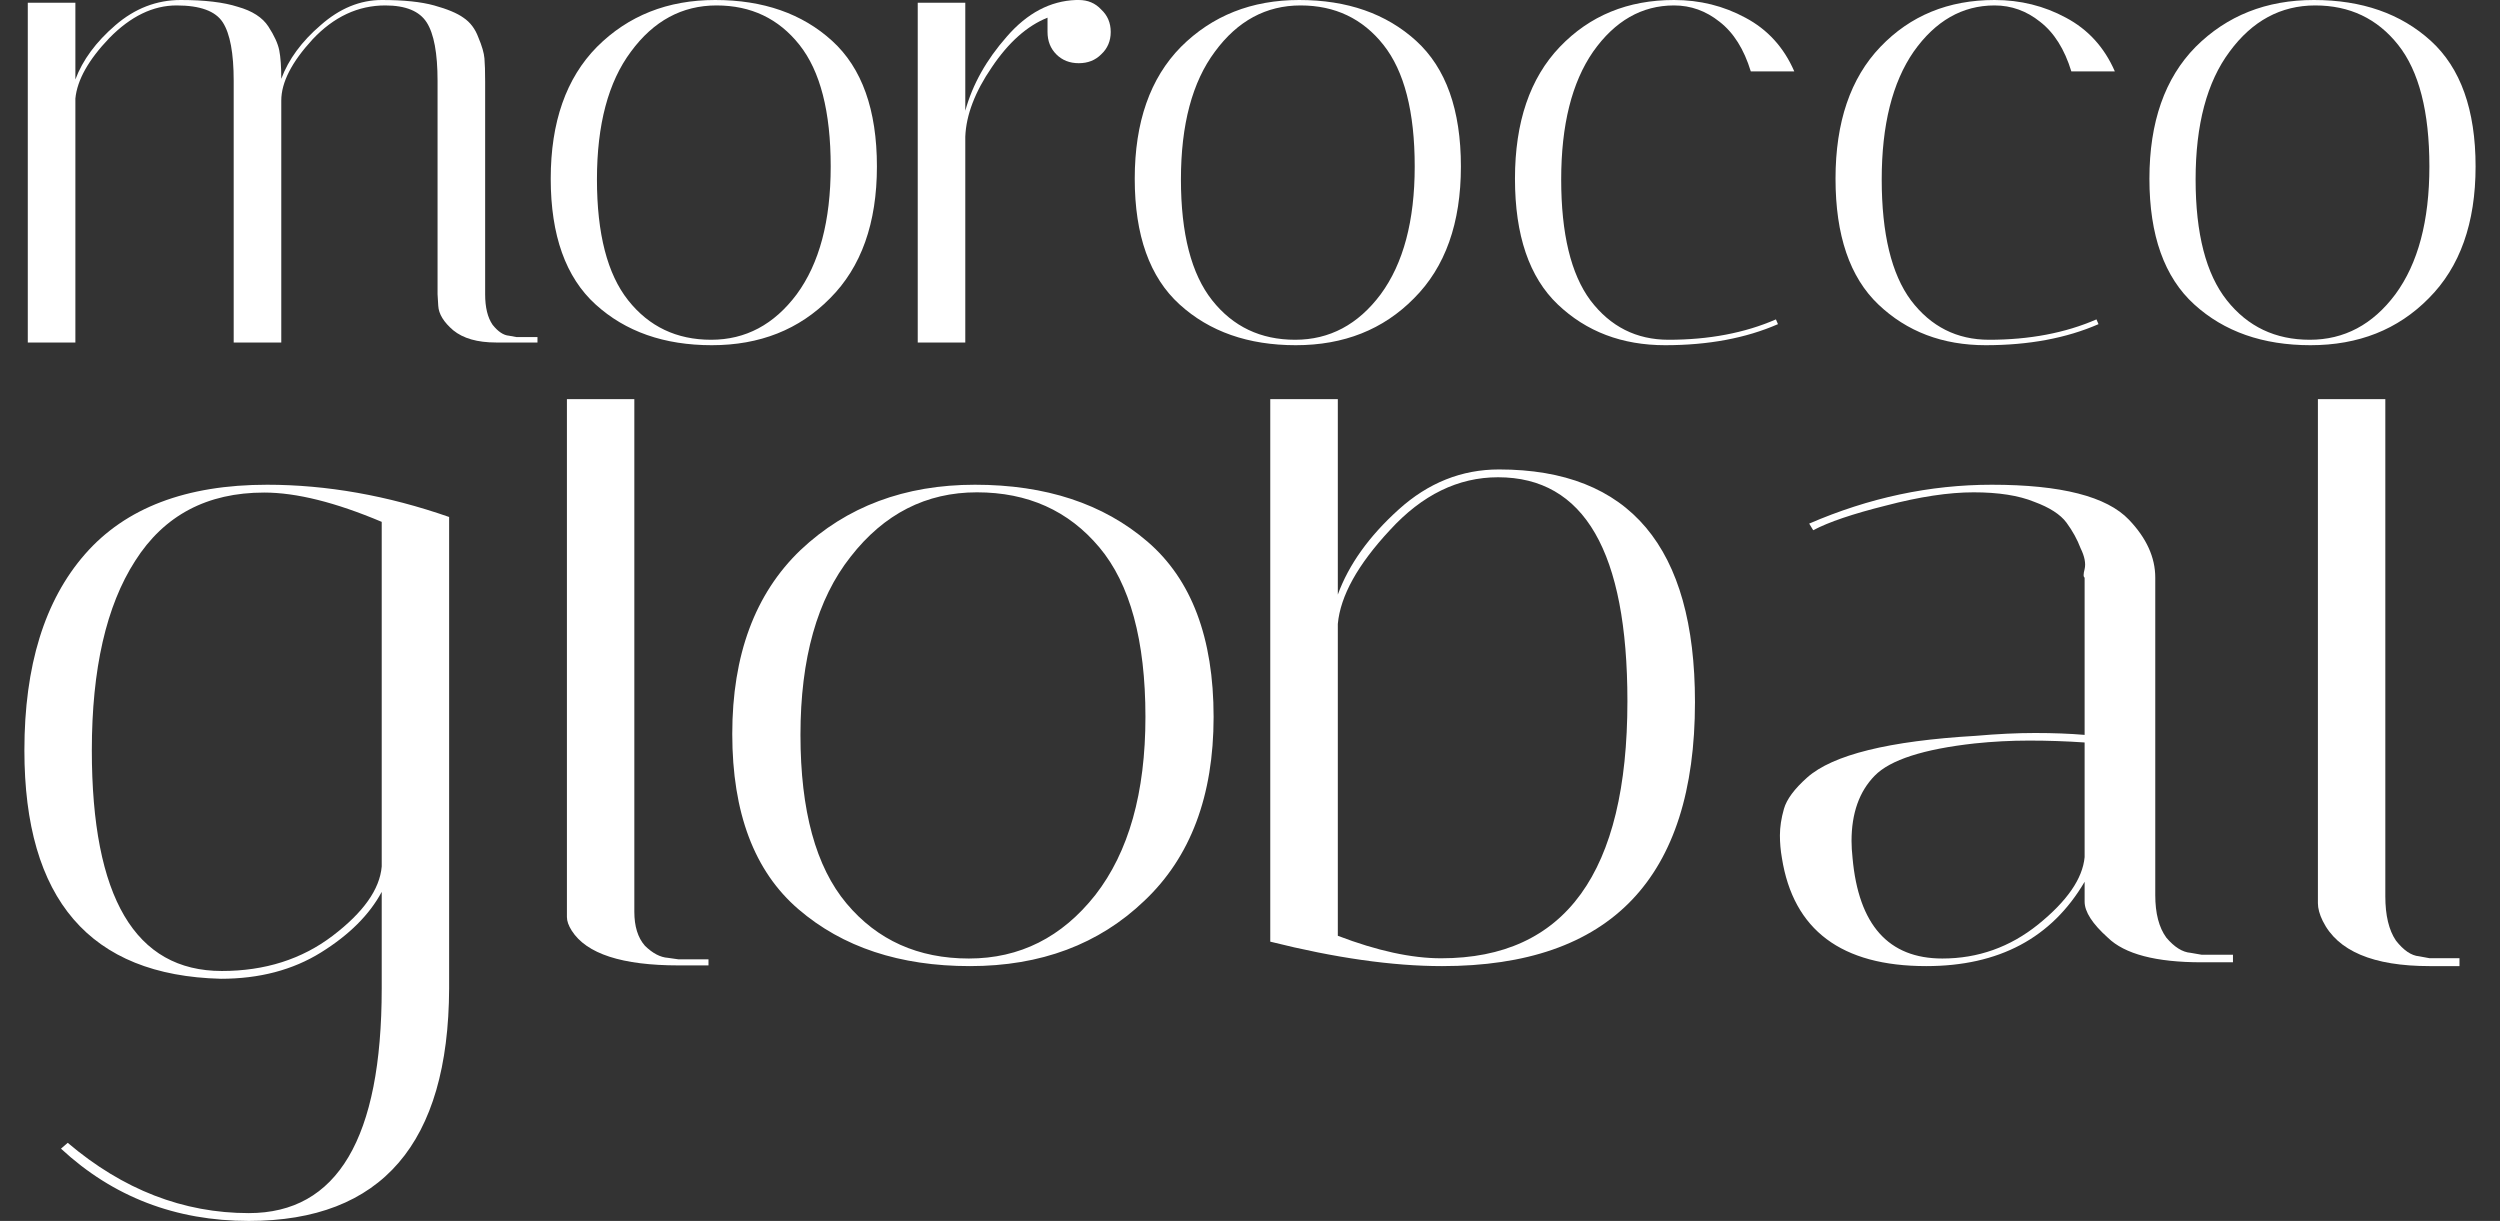 <svg width="86" height="42" viewBox="0 0 86 42" fill="none" xmlns="http://www.w3.org/2000/svg">
<rect x="0" y="0" width="86" height="42" fill="#333333" stroke="none"/>
<path d="M83.579 33.234C81.635 33.234 80.409 32.715 79.901 31.678C79.791 31.453 79.736 31.25 79.736 31.07V13.73L82.055 13.73V30.833C82.055 31.487 82.176 31.994 82.419 32.355C82.684 32.693 82.949 32.873 83.214 32.896L83.579 32.963H84.606V33.234H83.579Z" fill="white"/>
<path d="M75.737 33.103C74.164 33.103 73.088 32.821 72.51 32.256C71.977 31.778 71.711 31.365 71.711 31.017V30.333C70.577 32.267 68.761 33.234 66.262 33.234C63.346 33.234 61.692 31.995 61.298 29.518C61.252 29.257 61.229 28.996 61.229 28.736C61.229 28.453 61.275 28.149 61.368 27.823C61.461 27.497 61.727 27.138 62.166 26.747C63.045 25.965 64.978 25.487 67.963 25.313C68.703 25.248 69.386 25.215 70.01 25.215C70.635 25.215 71.202 25.237 71.711 25.28V19.87C71.665 19.848 71.665 19.75 71.711 19.576C71.757 19.381 71.711 19.142 71.572 18.859C71.457 18.555 71.295 18.262 71.087 17.979C70.878 17.697 70.508 17.458 69.976 17.262C69.444 17.045 68.749 16.936 67.893 16.936C67.037 16.936 66.031 17.088 64.874 17.392C63.74 17.675 62.907 17.957 62.374 18.24L62.236 18.012C64.295 17.121 66.389 16.675 68.518 16.675C70.901 16.675 72.475 17.077 73.238 17.881C73.84 18.512 74.141 19.174 74.141 19.87V30.789C74.141 31.419 74.268 31.908 74.523 32.256C74.8 32.582 75.078 32.756 75.356 32.777L75.737 32.843H76.814V33.103H75.737ZM66.817 32.973C68.044 32.973 69.143 32.582 70.115 31.8C71.11 30.995 71.642 30.224 71.711 29.485V25.541C71.087 25.498 70.45 25.476 69.802 25.476C69.177 25.476 68.553 25.509 67.928 25.574C66.169 25.769 65.024 26.139 64.492 26.682C63.959 27.225 63.693 27.975 63.693 28.931C63.693 29.105 63.705 29.301 63.728 29.518C63.936 31.821 64.966 32.973 66.817 32.973Z" fill="white"/>
<path d="M43.697 13.73H46.021V20.454C46.397 19.422 47.095 18.447 48.113 17.528C49.131 16.608 50.282 16.149 51.566 16.149C56.06 16.149 58.307 18.817 58.307 24.153C58.307 30.207 55.407 33.234 49.607 33.234C47.903 33.234 45.932 32.953 43.697 32.393V13.73ZM51.533 16.418C50.161 16.418 48.921 17.023 47.814 18.234C46.707 19.422 46.109 20.499 46.021 21.463V32.191C47.371 32.707 48.556 32.965 49.574 32.965C53.846 32.965 55.983 30.016 55.983 24.12C55.983 18.985 54.499 16.418 51.533 16.418Z" fill="white"/>
<path d="M33.366 33.234C30.951 33.234 28.985 32.582 27.467 31.278C25.949 29.974 25.19 27.964 25.19 25.248C25.19 22.532 25.972 20.424 27.536 18.924C29.123 17.425 31.123 16.675 33.538 16.675C35.976 16.675 37.954 17.327 39.472 18.631C40.99 19.935 41.748 21.945 41.748 24.661C41.748 27.377 40.955 29.485 39.368 30.985C37.804 32.484 35.804 33.234 33.366 33.234ZM33.607 16.936C31.859 16.936 30.411 17.675 29.261 19.152C28.111 20.608 27.536 22.651 27.536 25.28C27.536 27.888 28.065 29.822 29.123 31.082C30.181 32.343 31.584 32.973 33.331 32.973C35.079 32.973 36.528 32.245 37.678 30.789C38.828 29.311 39.403 27.269 39.403 24.661C39.403 22.032 38.874 20.087 37.816 18.827C36.758 17.566 35.355 16.936 33.607 16.936Z" fill="white"/>
<path d="M23.345 33.21C21.401 33.21 20.175 32.812 19.667 32.014C19.557 31.841 19.502 31.685 19.502 31.546V13.73H21.821V31.364C21.821 31.867 21.942 32.257 22.185 32.534C22.45 32.794 22.715 32.933 22.98 32.95L23.345 33.002H24.372V33.21H23.345Z" fill="white"/>
<path d="M0.839 25.811C0.839 22.9 1.535 20.65 2.927 19.06C4.318 17.47 6.405 16.675 9.188 16.675C11.242 16.675 13.329 17.045 15.45 17.784V34.006C15.428 39.335 13.131 42 8.559 42C6.041 42 3.887 41.172 2.098 39.514L2.33 39.313C4.23 40.925 6.306 41.731 8.559 41.731C11.607 41.731 13.131 39.156 13.131 34.006V30.681C12.711 31.465 12.015 32.159 11.043 32.764C10.072 33.368 8.923 33.67 7.598 33.67C3.092 33.558 0.839 30.939 0.839 25.811ZM7.631 33.402C9.111 33.402 10.381 32.999 11.441 32.193C12.501 31.387 13.064 30.592 13.131 29.808V17.952C11.54 17.28 10.193 16.944 9.089 16.944C7.123 16.944 5.643 17.728 4.649 19.295C3.655 20.84 3.159 23.012 3.159 25.811C3.159 30.872 4.649 33.402 7.631 33.402Z" fill="white"/>
<path d="M79.48 11.875C77.844 11.875 76.511 11.408 75.483 10.473C74.454 9.538 73.94 8.096 73.94 6.148C73.94 4.2 74.47 2.688 75.529 1.613C76.605 0.538 77.96 0 79.597 0C81.249 0 82.589 0.468 83.618 1.403C84.646 2.338 85.16 3.779 85.16 5.727C85.16 7.675 84.623 9.187 83.548 10.262C82.488 11.338 81.132 11.875 79.48 11.875ZM79.644 0.187C78.459 0.187 77.477 0.717 76.698 1.777C75.919 2.821 75.529 4.286 75.529 6.171C75.529 8.042 75.888 9.429 76.605 10.332C77.322 11.236 78.272 11.688 79.457 11.688C80.641 11.688 81.623 11.166 82.402 10.122C83.181 9.062 83.571 7.597 83.571 5.727C83.571 3.842 83.213 2.447 82.496 1.543C81.779 0.639 80.828 0.187 79.644 0.187Z" fill="white"/>
<path d="M68.612 0.187C67.505 0.187 66.578 0.717 65.83 1.777C65.098 2.836 64.731 4.301 64.731 6.171C64.731 8.042 65.067 9.429 65.737 10.332C66.422 11.236 67.319 11.688 68.425 11.688C69.812 11.688 71.043 11.455 72.118 10.987L72.189 11.151C71.082 11.634 69.789 11.875 68.308 11.875C66.828 11.875 65.596 11.408 64.615 10.473C63.633 9.538 63.142 8.096 63.142 6.148C63.142 4.2 63.656 2.688 64.685 1.613C65.713 0.538 67.022 0 68.612 0C69.5 0 70.319 0.203 71.067 0.608C71.83 1.013 72.391 1.629 72.75 2.455H71.254C71.02 1.691 70.661 1.122 70.178 0.748C69.711 0.374 69.189 0.187 68.612 0.187Z" fill="white"/>
<path d="M57.586 0.187C56.479 0.187 55.552 0.717 54.804 1.777C54.071 2.836 53.705 4.301 53.705 6.171C53.705 8.042 54.04 9.429 54.71 10.332C55.396 11.236 56.292 11.688 57.399 11.688C58.786 11.688 60.017 11.455 61.092 10.987L61.162 11.151C60.056 11.634 58.762 11.875 57.282 11.875C55.801 11.875 54.57 11.408 53.588 10.473C52.606 9.538 52.115 8.096 52.115 6.148C52.115 4.2 52.63 2.688 53.658 1.613C54.687 0.538 55.996 0 57.586 0C58.474 0 59.292 0.203 60.04 0.608C60.804 1.013 61.365 1.629 61.723 2.455H60.227C59.993 1.691 59.635 1.122 59.152 0.748C58.684 0.374 58.162 0.187 57.586 0.187Z" fill="white"/>
<path d="M44.575 11.875C42.939 11.875 41.606 11.408 40.578 10.473C39.549 9.538 39.035 8.096 39.035 6.148C39.035 4.2 39.565 2.688 40.624 1.613C41.7 0.538 43.056 0 44.692 0C46.344 0 47.684 0.468 48.713 1.403C49.741 2.338 50.255 3.779 50.255 5.727C50.255 7.675 49.718 9.187 48.642 10.262C47.583 11.338 46.227 11.875 44.575 11.875ZM44.739 0.187C43.554 0.187 42.572 0.717 41.793 1.777C41.014 2.821 40.624 4.286 40.624 6.171C40.624 8.042 40.983 9.429 41.7 10.332C42.416 11.236 43.367 11.688 44.552 11.688C45.736 11.688 46.718 11.166 47.497 10.122C48.276 9.062 48.666 7.597 48.666 5.727C48.666 3.842 48.307 2.447 47.59 1.543C46.874 0.639 45.923 0.187 44.739 0.187Z" fill="white"/>
<path d="M36.035 1.099V0.608C35.333 0.888 34.694 1.457 34.118 2.314C33.541 3.156 33.237 3.951 33.206 4.699V11.782H31.57V0.094H33.206V3.81C33.455 2.906 33.931 2.057 34.632 1.262C35.333 0.452 36.128 0.031 37.016 0H37.11C37.422 0 37.679 0.109 37.881 0.327C38.099 0.53 38.209 0.787 38.209 1.099C38.209 1.41 38.099 1.668 37.881 1.87C37.679 2.073 37.422 2.174 37.11 2.174C36.798 2.174 36.541 2.073 36.338 1.87C36.136 1.668 36.035 1.41 36.035 1.099Z" fill="white"/>
<path d="M24.486 11.875C22.849 11.875 21.517 11.408 20.488 10.473C19.46 9.538 18.945 8.096 18.945 6.148C18.945 4.2 19.475 2.688 20.535 1.613C21.61 0.538 22.966 0 24.602 0C26.254 0 27.595 0.468 28.623 1.403C29.652 2.338 30.166 3.779 30.166 5.727C30.166 7.675 29.628 9.187 28.553 10.262C27.493 11.338 26.137 11.875 24.486 11.875ZM24.649 0.187C23.465 0.187 22.483 0.717 21.704 1.777C20.924 2.821 20.535 4.286 20.535 6.171C20.535 8.042 20.893 9.429 21.61 10.332C22.327 11.236 23.278 11.688 24.462 11.688C25.647 11.688 26.628 11.166 27.408 10.122C28.187 9.062 28.576 7.597 28.576 5.727C28.576 3.842 28.218 2.447 27.501 1.543C26.784 0.639 25.834 0.187 24.649 0.187Z" fill="white"/>
<path d="M15.052 2.782C15.052 1.831 14.928 1.161 14.678 0.771C14.429 0.382 13.954 0.187 13.252 0.187C12.317 0.187 11.483 0.577 10.751 1.356C10.034 2.135 9.676 2.836 9.676 3.46V11.782H8.039V2.782C8.039 1.831 7.915 1.161 7.665 0.771C7.416 0.382 6.886 0.187 6.076 0.187C5.265 0.187 4.494 0.561 3.761 1.309C3.045 2.057 2.655 2.751 2.593 3.39V11.782H0.956V0.094H2.593V2.735C2.842 2.065 3.302 1.442 3.972 0.865C4.642 0.288 5.39 0 6.216 0C7.042 0 7.697 0.078 8.18 0.234C8.678 0.374 9.029 0.6 9.232 0.912C9.434 1.223 9.559 1.496 9.606 1.73C9.652 1.964 9.676 2.291 9.676 2.712C9.925 2.042 10.377 1.426 11.032 0.865C11.686 0.288 12.387 0 13.136 0C13.883 0 14.483 0.062 14.935 0.187C15.387 0.312 15.723 0.452 15.941 0.608C16.174 0.764 16.346 0.99 16.455 1.286C16.58 1.582 16.65 1.823 16.665 2.01C16.681 2.197 16.689 2.462 16.689 2.805V10.122C16.689 10.574 16.774 10.925 16.946 11.174C17.133 11.408 17.32 11.533 17.507 11.548L17.764 11.595H18.489V11.782H17.063C16.424 11.782 15.933 11.642 15.59 11.361C15.263 11.081 15.091 10.8 15.076 10.52L15.052 10.122V2.782Z" fill="white"/>
</svg>
